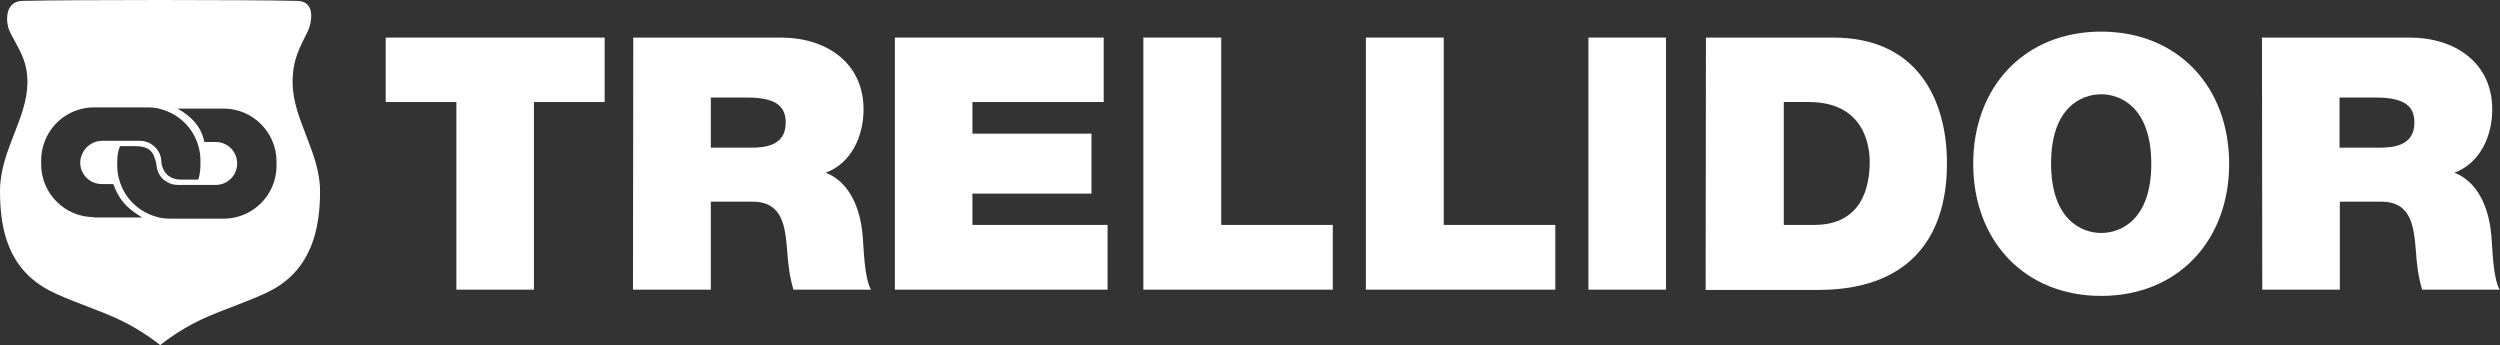 <svg xmlns="http://www.w3.org/2000/svg" xmlns:xlink="http://www.w3.org/1999/xlink" id="_&#x428;&#x430;&#x440;_2" x="0px" y="0px" viewBox="0 0 838.1 115.7" style="enable-background:new 0 0 838.1 115.7;" xml:space="preserve"><rect x="0" y="0" width="838.1" height="115.7" fill="#333333" stroke="none"/><style type="text/css">	.st0{fill:#FFFFFF;}</style><g id="Layer_1">	<g>		<polygon class="st0" points="153,34.2 129.3,34.2 129.3,12.6 202.7,12.6 202.7,34.2 179,34.2 179,97.1 153,97.1   "></polygon>		<path class="st0" d="M212.3,12.6h49.6c14.8,0,27.6,8.2,27.6,24.1c0,8.8-4,18-12.7,21.2c7.1,2.7,11.5,10.5,12.4,21.1   c0.4,4.1,0.5,14.2,2.8,18.1h-26c-1.3-4.3-1.8-8.6-2.1-13c-0.7-8.1-1.4-16.5-11.7-16.5h-13.9v29.5h-26.1L212.3,12.6L212.3,12.6z    M238.3,49.5h13.6c4.9,0,11.5-0.8,11.5-8.4c0-5.3-3-8.4-12.9-8.4h-12.2L238.3,49.5L238.3,49.5z"></path>		<polygon class="st0" points="300,12.6 370,12.6 370,34.2 326,34.2 326,44.8 365.9,44.8 365.9,64.9 326,64.9 326,75.4 371.3,75.4    371.3,97.1 300,97.1   "></polygon>		<polygon class="st0" points="383.3,12.6 409.4,12.6 409.4,75.4 446.8,75.4 446.8,97.1 383.3,97.1   "></polygon>		<polygon class="st0" points="457.9,12.6 484,12.6 484,75.4 521.4,75.4 521.4,97.1 457.9,97.1   "></polygon>		<rect x="532.5" y="12.6" class="st0" width="26" height="84.5"></rect>		<path class="st0" d="M571.9,12.6h42.7c28.2,0,38.1,20.8,38.1,42.2c0,25.9-13.7,42.4-43.2,42.4h-37.7L571.9,12.6L571.9,12.6z    M598,75.4h10.2c16.2,0,18.6-13.1,18.6-21.1c0-5.3-1.7-20.1-20.5-20.1H598L598,75.4L598,75.4z"></path>		<path class="st0" d="M704.4,10.6c25.7,0,42.9,18.5,42.9,44.3s-17.2,44.3-42.9,44.3s-42.9-18.5-42.9-44.3S678.7,10.6,704.4,10.6    M704.4,78.1c6.6,0,16.8-4.4,16.8-23.2S711,31.6,704.4,31.6s-16.8,4.4-16.8,23.2S697.8,78.1,704.4,78.1"></path>		<path class="st0" d="M758.3,12.6h49.6c14.8,0,27.6,8.2,27.6,24.1c0,8.8-4,18-12.7,21.2c7.1,2.7,11.5,10.5,12.4,21.1   c0.4,4.1,0.5,14.2,2.8,18.1h-26c-1.3-4.3-1.8-8.6-2.1-13c-0.7-8.1-1.4-16.5-11.7-16.5h-13.8v29.5h-26L758.3,12.6L758.3,12.6z    M784.3,49.5h13.6c4.8,0,11.5-0.8,11.5-8.4c0-5.3-3-8.4-12.9-8.4h-12.2V49.5L784.3,49.5z"></path>		<path class="st0" d="M98.1,27.9c-0.1-8.2,2.6-12.2,5.2-17.7c0.9-1.9,3-9.8-3.7-9.9C92.3,0.1,71,0,53.6,0l0,0   c-17.4,0-38.7,0.1-46,0.3c-6.6,0.1-5.4,8-4.5,9.9c2.6,5.6,6.2,9.5,6.1,17.7C9,40,0,50.6,0,64.1s3.1,26.1,16.4,33.2   c6.2,3.3,16.3,6.4,23.7,9.9c8,3.8,13.6,8.5,13.6,8.5l0,0l0,0c0,0,5.6-4.7,13.6-8.5c7.4-3.5,17.5-6.6,23.7-9.9   c13.3-7.1,16.3-20.3,16.3-33.2S98.2,40,98.1,27.9 M31.5,72.8c-9.7,0-17.7-7.9-17.7-17.7v-1.5c0-2.3,0.5-4.5,1.3-6.5   c2.6-6.5,9-11.1,16.4-11.1h18c1.7,0,3.3,0.2,4.8,0.7c5.5,1.6,9.9,5.7,11.8,11c0.7,1.9,1.1,3.9,1.1,6v1.5c0,1.6-0.2,3.2-0.6,4.6   c-0.1,0.1-0.1,0.3-0.2,0.4h-6c-5.6-0.1-6.3-5.3-6.3-5.8c0-1-0.2-2-0.6-2.9c-1.1-2.5-3.7-4.3-6.6-4.3H34.2c-2.8,0-5.3,1.7-6.5,4.1   c-0.5,1-0.8,2-0.8,3.2c0,4,3.2,7.2,7.2,7.2h3.9c1.5,4.2,3.5,6.9,6.8,9.3c0.9,0.6,1.8,1.3,2.9,1.9H31.5L31.5,72.8z M92.7,55.6   c0,9.7-7.9,17.7-17.7,17.7h-18c-1.7,0-3.3-0.2-4.8-0.7c-5.5-1.6-9.9-5.7-11.8-11c-0.7-1.9-1.1-3.9-1.1-6v-1.5   c0-1.9,0.3-3.4,0.9-5.1h5.1c2.9,0,5.3,0.6,6.4,3.5c0.3,0.9,0.8,2.3,0.8,3.3c0,0.3,0.5,3.5,3.2,5c1.1,0.8,2.5,1.2,4,1.2h12.6   c4,0,7.2-3.2,7.2-7.2s-3.2-7.2-7.2-7.2h-3.8c-1.3-7-7.3-10.2-9-11.2h15.5c9.7,0,17.7,8,17.7,17.7L92.7,55.6L92.7,55.6z"></path>	</g></g></svg>